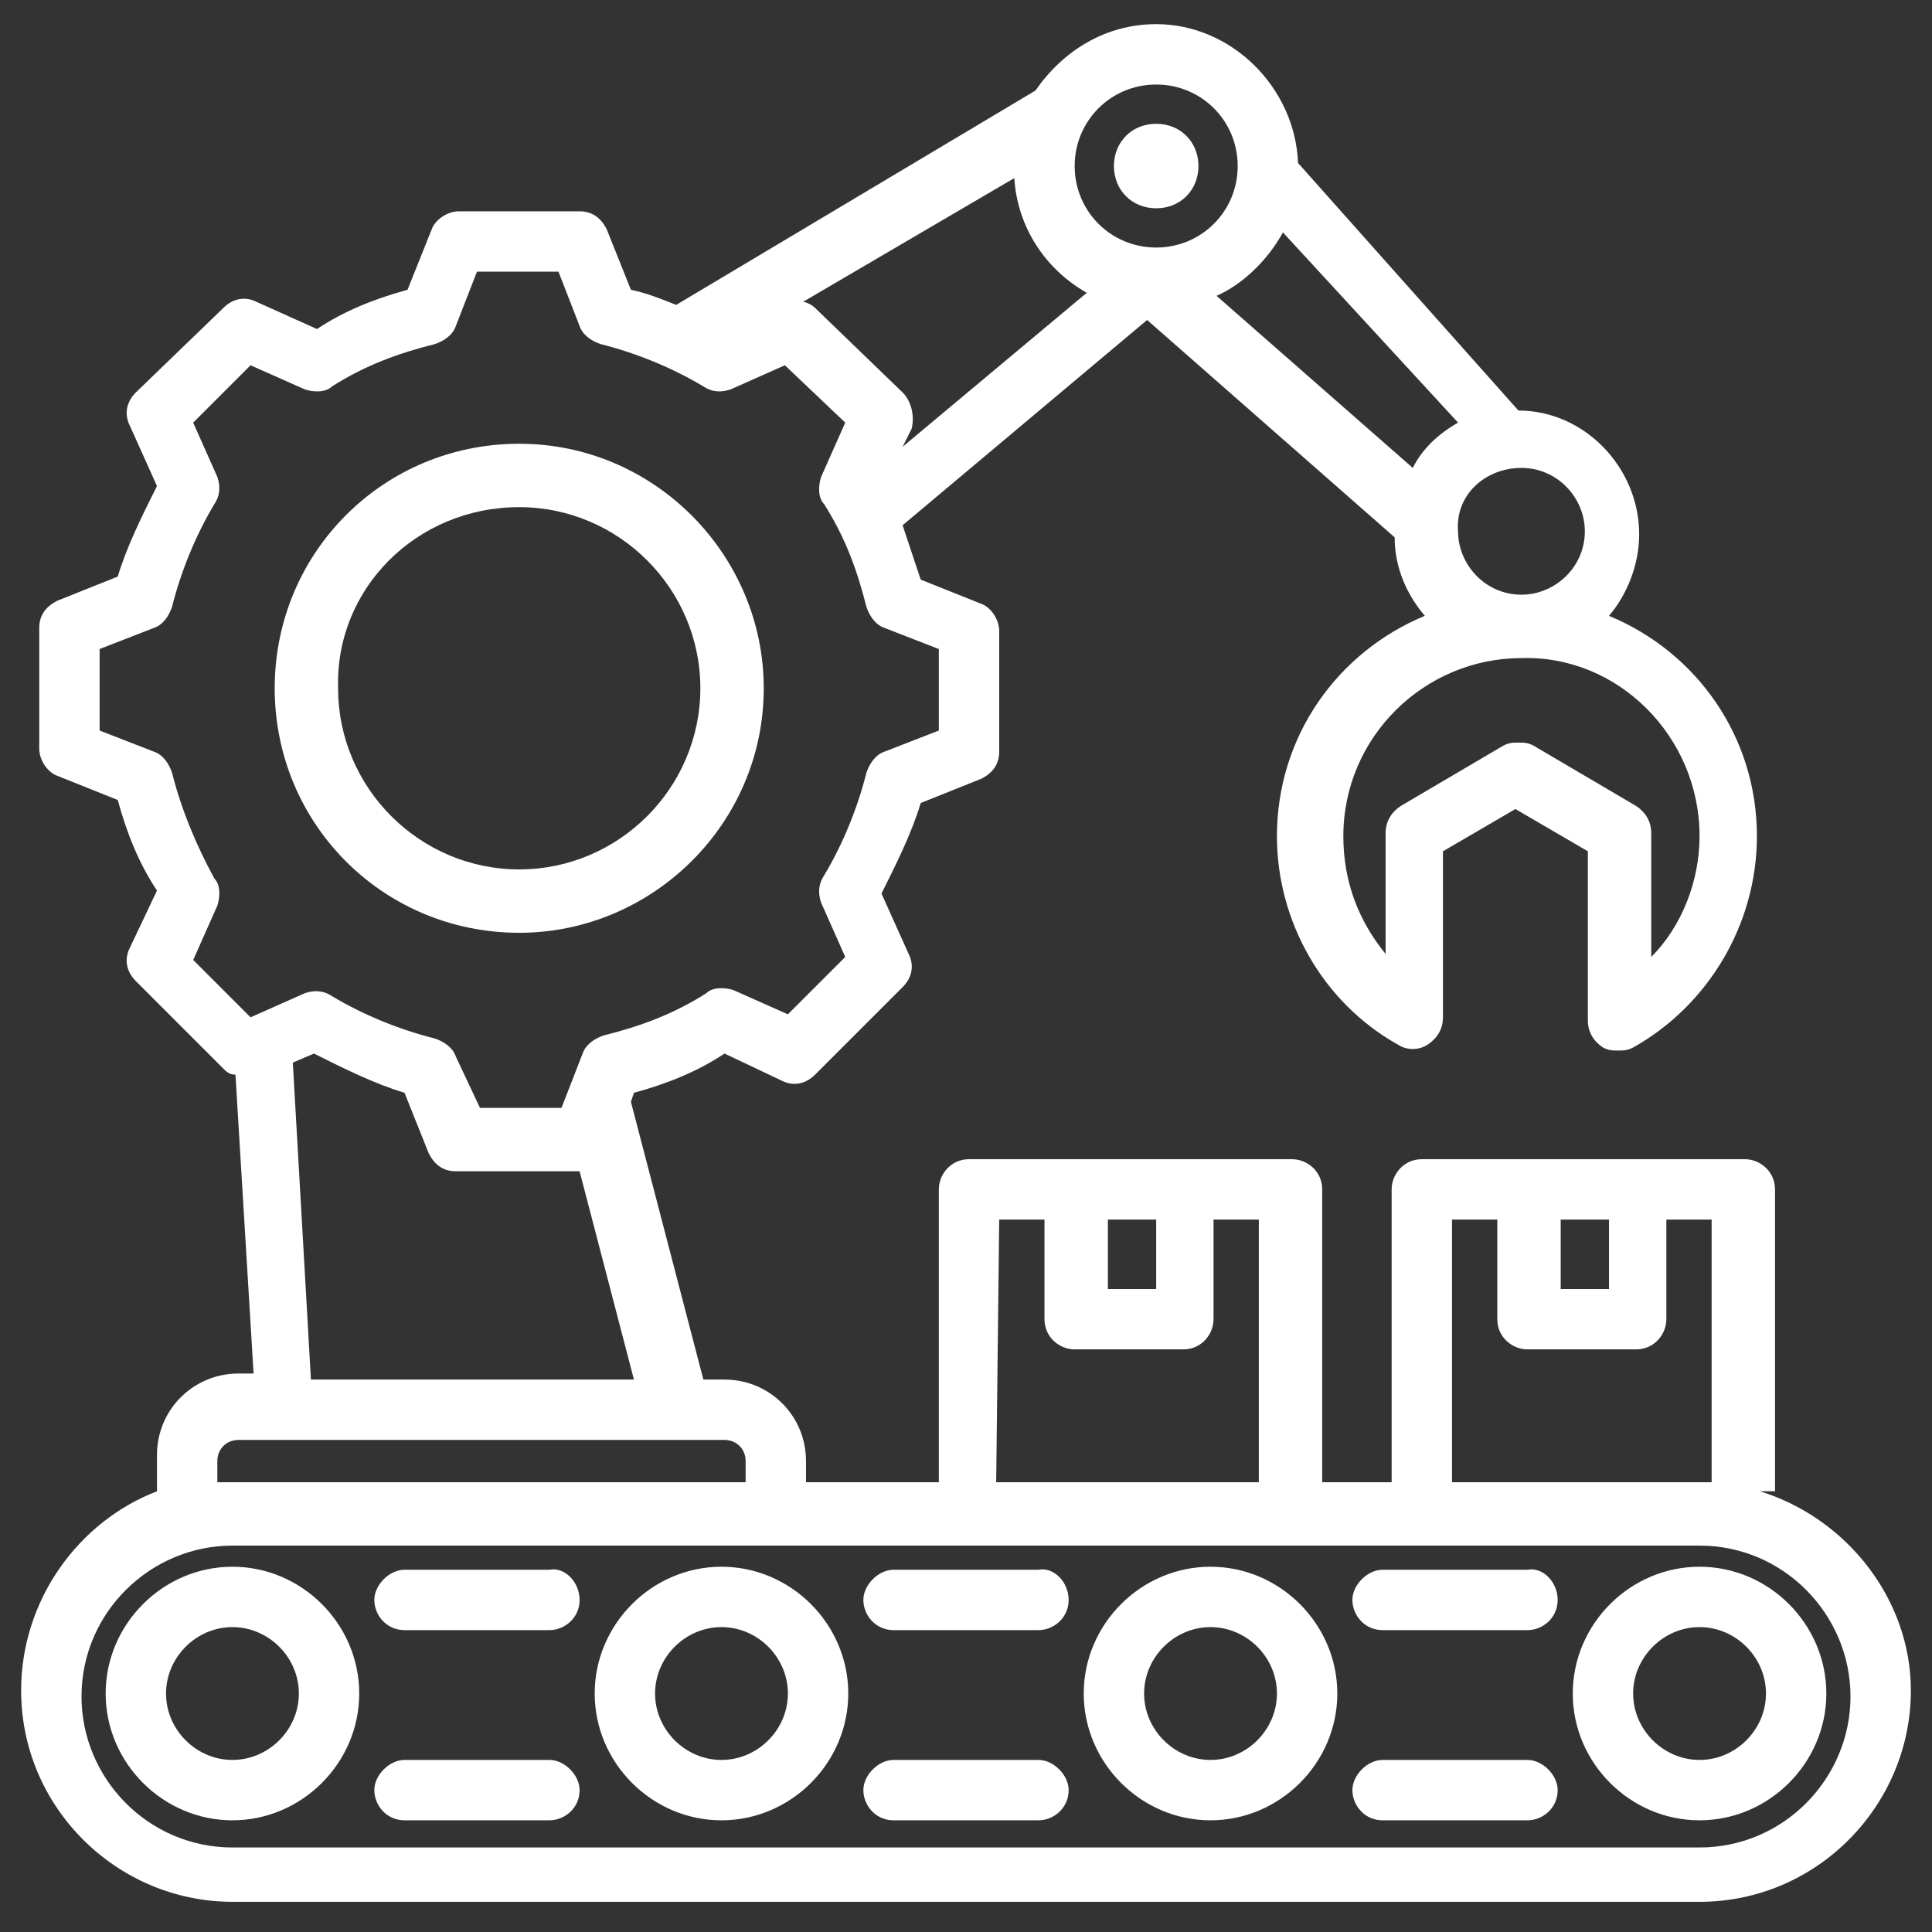 <?xml version="1.0" encoding="UTF-8"?>
<!-- Generator: Adobe Illustrator 27.8.1, SVG Export Plug-In . SVG Version: 6.00 Build 0)  -->
<svg xmlns="http://www.w3.org/2000/svg" xmlns:xlink="http://www.w3.org/1999/xlink" version="1.1" id="Layer_1" x="0px" y="0px" viewBox="0 0 64 64" style="enable-background:new 0 0 64 64;" xml:space="preserve">
<rect x="0" y="0" width="64" height="64" fill="#333333" stroke="none"/>
<style type="text/css">
	.st0{fill:#FFFFFF;}
</style>
<path class="st0" d="M58.3,49.4h0.5v-10c0-0.6-0.5-1-1-1H47.1c-0.6,0-1,0.5-1,1v9.7h-2.3v-9.7c0-0.6-0.5-1-1-1H32.1  c-0.6,0-1,0.5-1,1v9.7h-4.4v-0.7c0-1.5-1.2-2.7-2.7-2.7h-0.7l-2.4-9.2l0.1-0.3c1.1-0.3,2.1-0.7,3-1.3l1.9,0.9  c0.4,0.2,0.8,0.1,1.1-0.2l2.9-2.9c0.3-0.3,0.4-0.7,0.2-1.1l-0.9-2c0.5-1,1-2,1.3-3l2-0.8c0.4-0.2,0.6-0.5,0.6-0.9v-4  c0-0.4-0.3-0.8-0.6-0.9l-2-0.8c-0.2-0.6-0.4-1.2-0.6-1.8l8.1-6.8l8.2,7.2c0,1,0.4,1.9,1,2.6c-2.9,1.2-4.9,4-4.9,7.3  c0,2.8,1.5,5.5,4,6.9c0.3,0.2,0.7,0.2,1,0c0.3-0.2,0.5-0.5,0.5-0.9v-5.5l2.4-1.4l2.4,1.4v5.6c0,0.4,0.2,0.7,0.5,0.9  c0.2,0.1,0.3,0.1,0.5,0.1c0.2,0,0.3,0,0.5-0.1c2.5-1.4,4.1-4.1,4.1-7c0-3.3-2-6.1-4.9-7.3c0.6-0.7,1-1.7,1-2.7c0-2.2-1.8-4.1-4-4.1  L43,5.4c-0.1-2.5-2.2-4.6-4.7-4.6c-1.7,0-3.1,0.9-4,2.2l-11.9,7.1c-0.5-0.2-1-0.4-1.5-0.5l-0.8-2c-0.2-0.4-0.5-0.6-0.9-0.6h-4  c-0.4,0-0.8,0.3-0.9,0.6l-0.8,2c-1.1,0.3-2.1,0.7-3,1.3l-2-0.9c-0.4-0.2-0.8-0.1-1.1,0.2L4.5,13c-0.3,0.3-0.4,0.7-0.2,1.1l0.9,2  c-0.5,1-1,2-1.3,3l-2,0.8c-0.4,0.2-0.6,0.5-0.6,0.9v4c0,0.4,0.3,0.8,0.6,0.9l2,0.8c0.3,1.1,0.7,2.1,1.3,3l-0.9,1.9  c-0.2,0.4-0.1,0.8,0.2,1.1l2.9,2.9c0.1,0.1,0.2,0.2,0.4,0.2l0.6,9.9H7.9c-1.5,0-2.7,1.2-2.7,2.7v1.2c-2.6,1-4.5,3.6-4.5,6.6  c0,3.9,3.2,7,7,7h48.6c3.9,0,7-3.2,7-7C63.3,53,61.2,50.3,58.3,49.4L58.3,49.4z M51.7,40.4h1.6v2.3h-1.6V40.4z M48.1,40.4h1.5v3.3  c0,0.6,0.5,1,1,1h3.6c0.6,0,1-0.5,1-1v-3.3h1.5v8.7c-0.2,0-0.3,0-0.5,0h-8.1L48.1,40.4z M36.7,40.4h1.6v2.3h-1.6V40.4z M33.1,40.4  h1.5v3.3c0,0.6,0.5,1,1,1h3.6c0.6,0,1-0.5,1-1v-3.3h1.5v8.7h-8.7L33.1,40.4z M29.9,13L27,10.2c-0.1-0.1-0.3-0.2-0.4-0.2l7-4.1  c0.1,1.6,1,3,2.4,3.8l-6.1,5.1l0.3-0.6C30.3,13.8,30.2,13.3,29.9,13z M56.3,27.7c0,1.5-0.6,3-1.6,4v-4.1c0-0.4-0.2-0.7-0.5-0.9  l-3.4-2c-0.2-0.1-0.3-0.1-0.5-0.1s-0.3,0-0.5,0.1l-3.4,2c-0.3,0.2-0.5,0.5-0.5,0.9v4c-0.9-1.1-1.4-2.4-1.4-3.9  c0-3.3,2.7-5.9,5.9-5.9C53.6,21.7,56.3,24.4,56.3,27.7L56.3,27.7z M50.4,15.5c1.2,0,2.1,1,2.1,2.1c0,1.2-1,2.1-2.1,2.1  c-1.2,0-2.1-1-2.1-2.1C48.2,16.4,49.2,15.5,50.4,15.5z M46.8,15.5l-6.5-5.7c0.9-0.4,1.7-1.2,2.2-2.1l5.8,6.3  C47.6,14.4,47.1,14.9,46.8,15.5L46.8,15.5z M38.3,2.8C39.8,2.8,41,4,41,5.5s-1.2,2.7-2.7,2.7S35.6,7,35.6,5.5S36.8,2.8,38.3,2.8z   M6.4,31.8L7.2,30c0.1-0.3,0.1-0.7-0.1-0.9C6.5,28,6,26.8,5.7,25.6c-0.1-0.3-0.3-0.6-0.6-0.7l-1.8-0.7v-2.7l1.8-0.7  c0.3-0.1,0.5-0.4,0.6-0.7c0.3-1.2,0.8-2.4,1.4-3.4c0.2-0.3,0.2-0.6,0.1-0.9L6.4,14l1.9-1.9l1.8,0.8c0.3,0.1,0.7,0.1,0.9-0.1  c1.1-0.7,2.2-1.1,3.4-1.4c0.3-0.1,0.6-0.3,0.7-0.6l0.7-1.8h2.7l0.7,1.8c0.1,0.3,0.4,0.5,0.7,0.6c1.2,0.3,2.4,0.8,3.4,1.4  c0.3,0.2,0.6,0.2,0.9,0.1l1.8-0.8L28,14l-0.8,1.8c-0.1,0.3-0.1,0.7,0.1,0.9c0.7,1.1,1.1,2.2,1.4,3.4c0.1,0.3,0.3,0.6,0.6,0.7  l1.8,0.7v2.7l-1.8,0.7c-0.3,0.1-0.5,0.4-0.6,0.7c-0.3,1.2-0.8,2.4-1.4,3.4c-0.2,0.3-0.2,0.6-0.1,0.9l0.8,1.8l-1.9,1.9l-1.8-0.8  c-0.3-0.1-0.7-0.1-0.9,0.1c-1.1,0.7-2.2,1.1-3.4,1.4c-0.3,0.1-0.6,0.3-0.7,0.6l-0.7,1.8h-2.7L15.1,35c-0.1-0.3-0.4-0.5-0.7-0.6  c-1.2-0.3-2.4-0.8-3.4-1.4c-0.3-0.2-0.6-0.2-0.9-0.1l-1.8,0.8L6.4,31.8z M9.7,35.2l0.7-0.3c1,0.5,2,1,3,1.3l0.8,2  c0.2,0.4,0.5,0.6,0.9,0.6h4c0,0,0.1,0,0.1,0l1.8,6.9H10.3L9.7,35.2z M7.2,48.4c0-0.4,0.3-0.7,0.7-0.7H24c0.4,0,0.7,0.3,0.7,0.7v0.7  H7.7c-0.2,0-0.3,0-0.5,0L7.2,48.4z M56.3,61.2H7.7c-2.8,0-5-2.3-5-5c0-2.8,2.3-5,5-5h48.6c2.8,0,5,2.3,5,5  C61.3,58.9,59.1,61.2,56.3,61.2L56.3,61.2z M35.4,53c0,0.6-0.5,1-1,1h-4.8c-0.6,0-1-0.5-1-1s0.5-1,1-1h4.8  C34.9,51.9,35.4,52.4,35.4,53z M51.6,59.3c0,0.6-0.5,1-1,1h-4.8c-0.6,0-1-0.5-1-1s0.5-1,1-1h4.8C51.1,58.3,51.6,58.8,51.6,59.3z   M19.2,53c0,0.6-0.5,1-1,1h-4.8c-0.6,0-1-0.5-1-1s0.5-1,1-1h4.8C18.7,51.9,19.2,52.4,19.2,53z M51.6,53c0,0.6-0.5,1-1,1h-4.8  c-0.6,0-1-0.5-1-1s0.5-1,1-1h4.8C51.1,51.9,51.6,52.4,51.6,53z M35.4,59.3c0,0.6-0.5,1-1,1h-4.8c-0.6,0-1-0.5-1-1s0.5-1,1-1h4.8  C34.9,58.3,35.4,58.8,35.4,59.3z M19.2,59.3c0,0.6-0.5,1-1,1h-4.8c-0.6,0-1-0.5-1-1s0.5-1,1-1h4.8C18.7,58.3,19.2,58.8,19.2,59.3z   M7.7,51.9c-2.3,0-4.2,1.9-4.2,4.2s1.9,4.2,4.2,4.2c2.3,0,4.2-1.9,4.2-4.2S10,51.9,7.7,51.9z M7.7,58.3c-1.2,0-2.2-1-2.2-2.2  s1-2.2,2.2-2.2s2.2,1,2.2,2.2S8.9,58.3,7.7,58.3z M23.9,51.9c-2.3,0-4.2,1.9-4.2,4.2s1.9,4.2,4.2,4.2s4.2-1.9,4.2-4.2  S26.2,51.9,23.9,51.9z M23.9,58.3c-1.2,0-2.2-1-2.2-2.2s1-2.2,2.2-2.2c1.2,0,2.2,1,2.2,2.2S25.1,58.3,23.9,58.3z M40.1,51.9  c-2.3,0-4.2,1.9-4.2,4.2s1.9,4.2,4.2,4.2c2.3,0,4.2-1.9,4.2-4.2S42.4,51.9,40.1,51.9z M40.1,58.3c-1.2,0-2.2-1-2.2-2.2  s1-2.2,2.2-2.2c1.2,0,2.2,1,2.2,2.2S41.3,58.3,40.1,58.3z M56.3,51.9c-2.3,0-4.2,1.9-4.2,4.2s1.9,4.2,4.2,4.2s4.2-1.9,4.2-4.2  S58.6,51.9,56.3,51.9z M56.3,58.3c-1.2,0-2.2-1-2.2-2.2s1-2.2,2.2-2.2s2.2,1,2.2,2.2S57.5,58.3,56.3,58.3z M36.9,5.5  c0-0.8,0.6-1.4,1.4-1.4c0.8,0,1.4,0.6,1.4,1.4s-0.6,1.4-1.4,1.4S36.9,6.3,36.9,5.5z M17.2,30.9c4.4,0,8.1-3.6,8.1-8.1  c0-4.4-3.6-8.1-8.1-8.1s-8.1,3.6-8.1,8.1C9.1,27.3,12.7,30.9,17.2,30.9z M17.2,16.8c3.3,0,6,2.7,6,6c0,3.3-2.7,6-6,6  c-3.3,0-6-2.7-6-6C11.1,19.5,13.8,16.8,17.2,16.8z"></path>
</svg>
